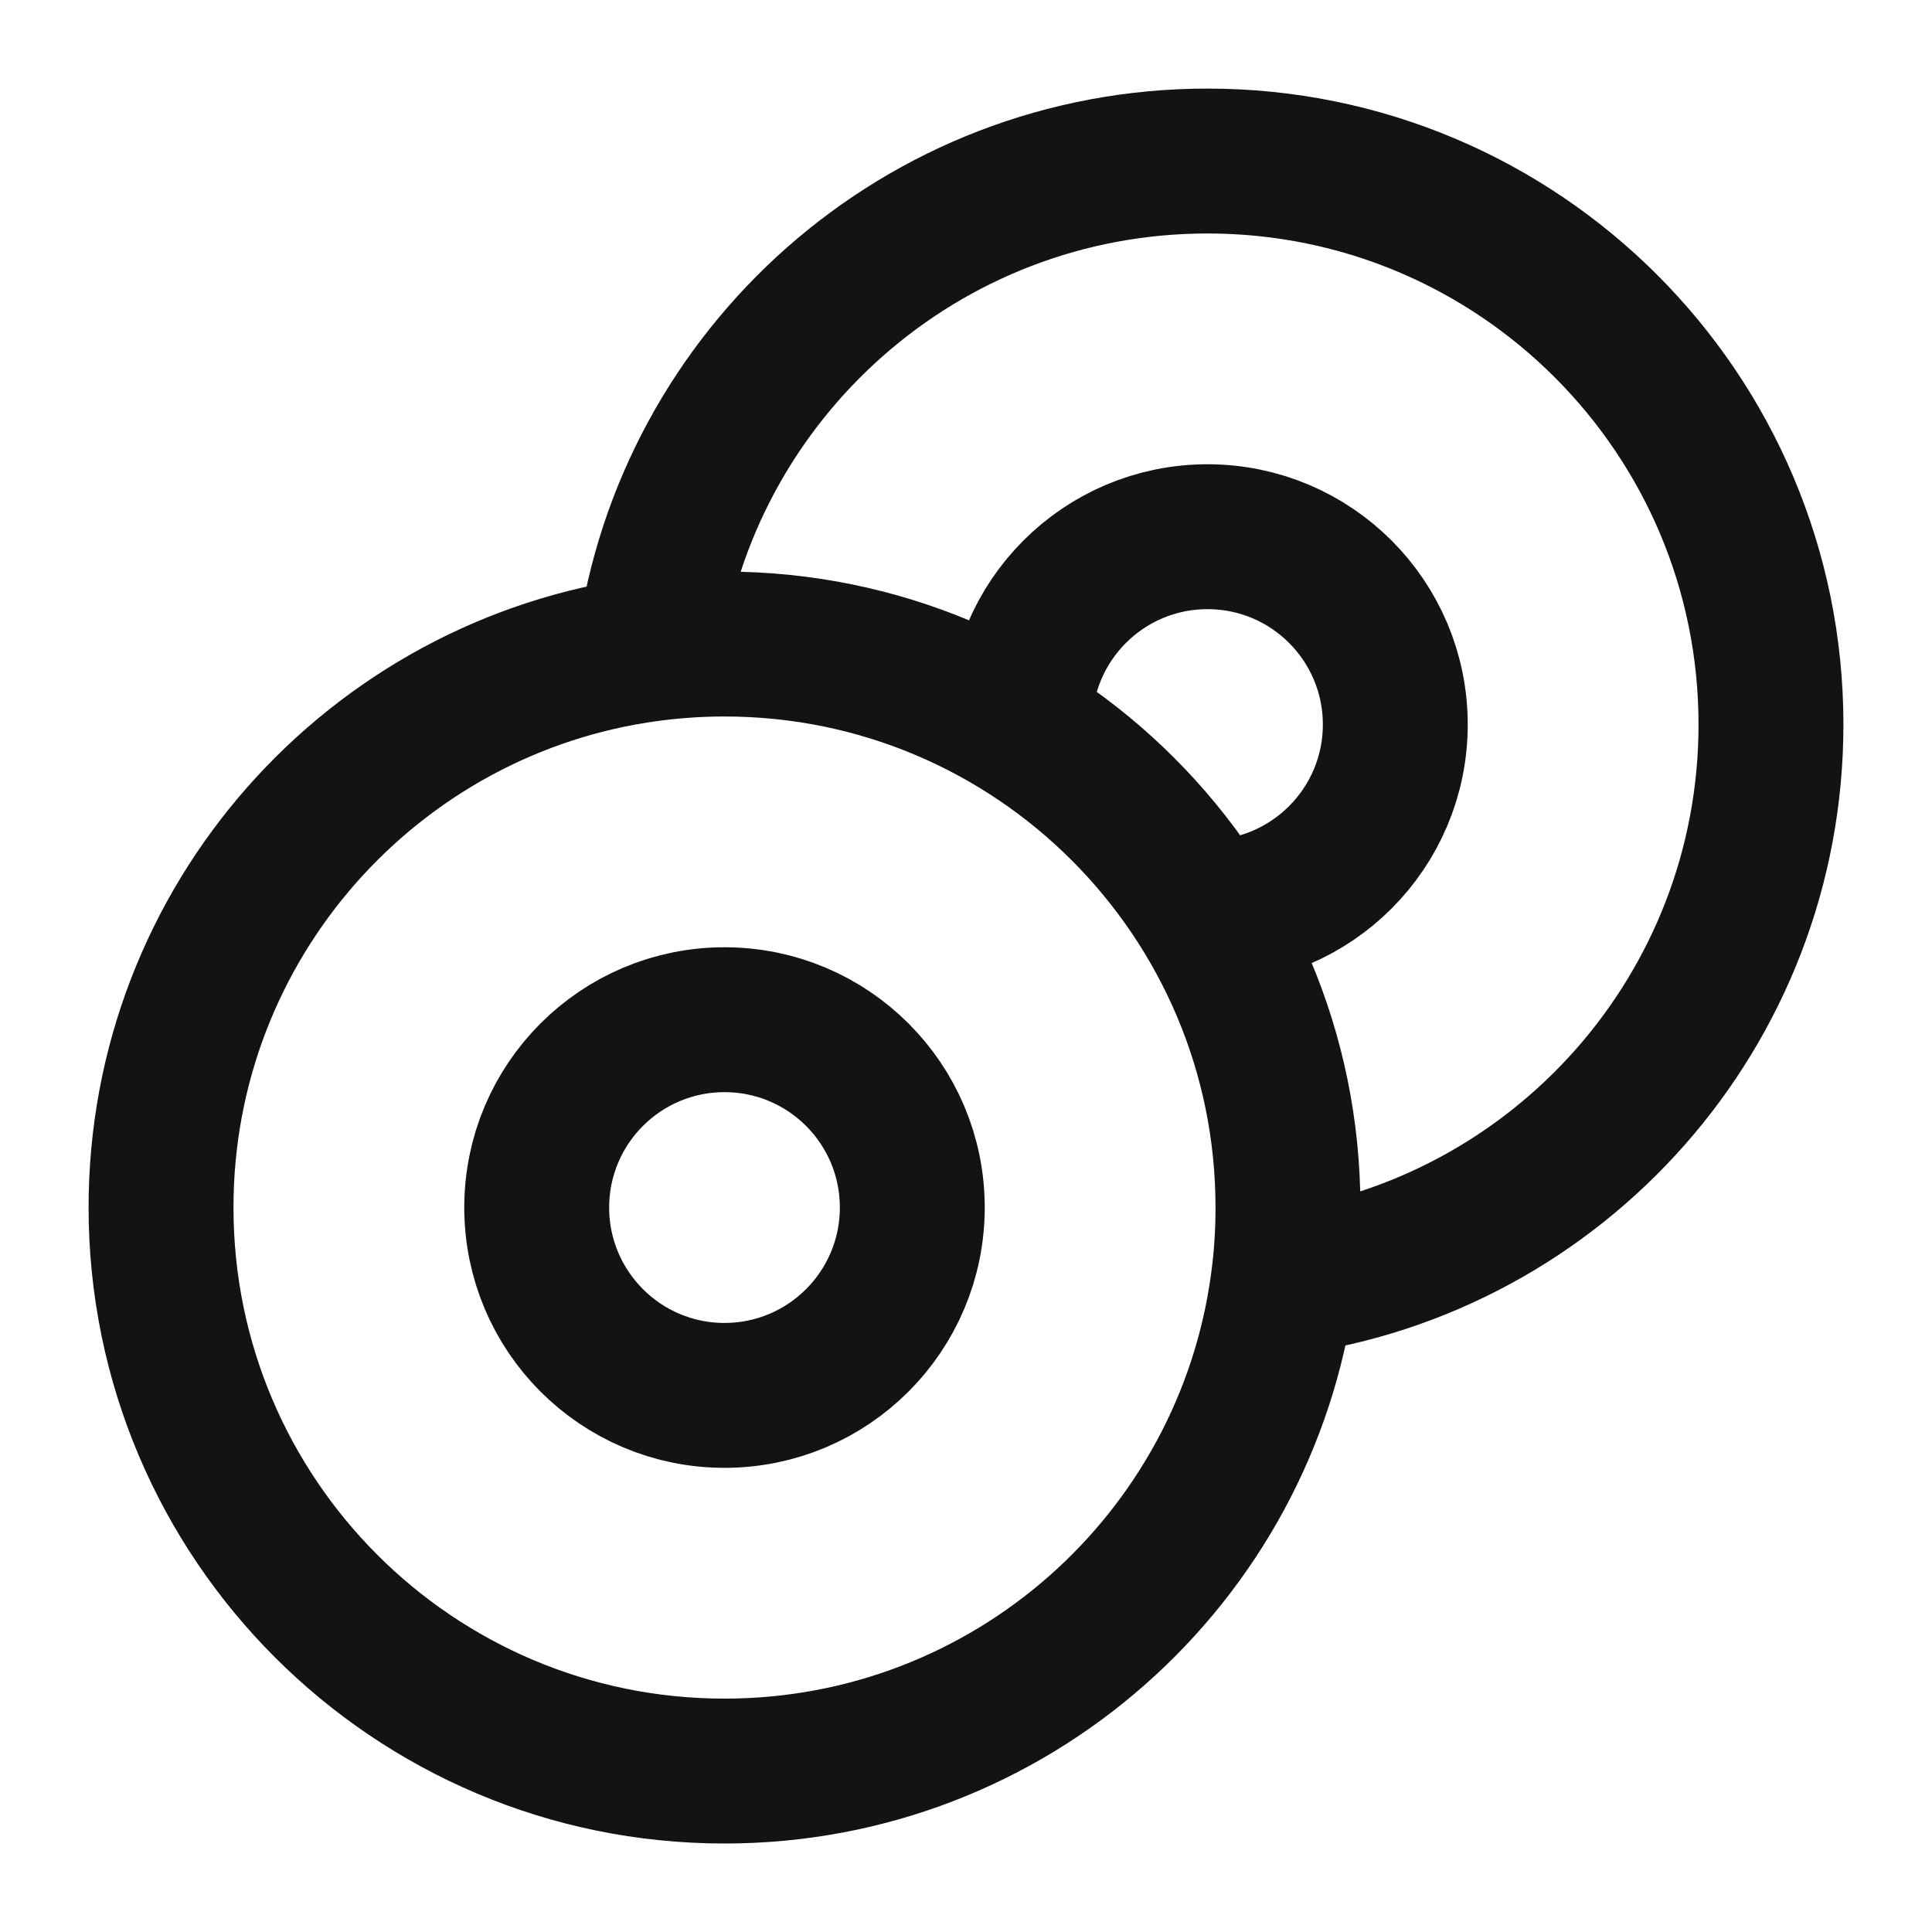 <?xml version="1.0" encoding="UTF-8"?>
<svg xmlns="http://www.w3.org/2000/svg" width="20" height="20" viewBox="0 0 20 20" fill="none">
  <g id="coins" clip-path="url(#clip0_6032_5418)">
    <path id="icon" d="M12.5 9.445C13.574 9.445 14.444 8.574 14.444 7.5C14.444 6.426 13.574 5.556 12.5 5.556C11.426 5.556 10.556 6.426 10.556 7.5M13.281 13.282C16.134 12.9 18.333 10.457 18.333 7.5C18.333 4.279 15.722 1.667 12.5 1.667C9.543 1.667 7.1 3.867 6.719 6.719M13.281 13.282C13.316 13.026 13.333 12.765 13.333 12.5C13.333 9.279 10.722 6.667 7.5 6.667C7.235 6.667 6.974 6.685 6.719 6.719M13.281 13.282C12.9 16.134 10.457 18.334 7.5 18.334C4.278 18.334 1.667 15.722 1.667 12.5C1.667 9.544 3.866 7.101 6.719 6.719M9.444 12.5C9.444 13.574 8.574 14.445 7.5 14.445C6.426 14.445 5.556 13.574 5.556 12.5C5.556 11.426 6.426 10.556 7.5 10.556C8.574 10.556 9.444 11.426 9.444 12.5Z" stroke="#131313" stroke-width="1.5" stroke-linecap="round"></path>
  </g>
  <defs>
    <clipPath id="clip0_6032_5418">
      <rect width="20" height="20" fill="white"></rect>
    </clipPath>
  </defs>
</svg>
